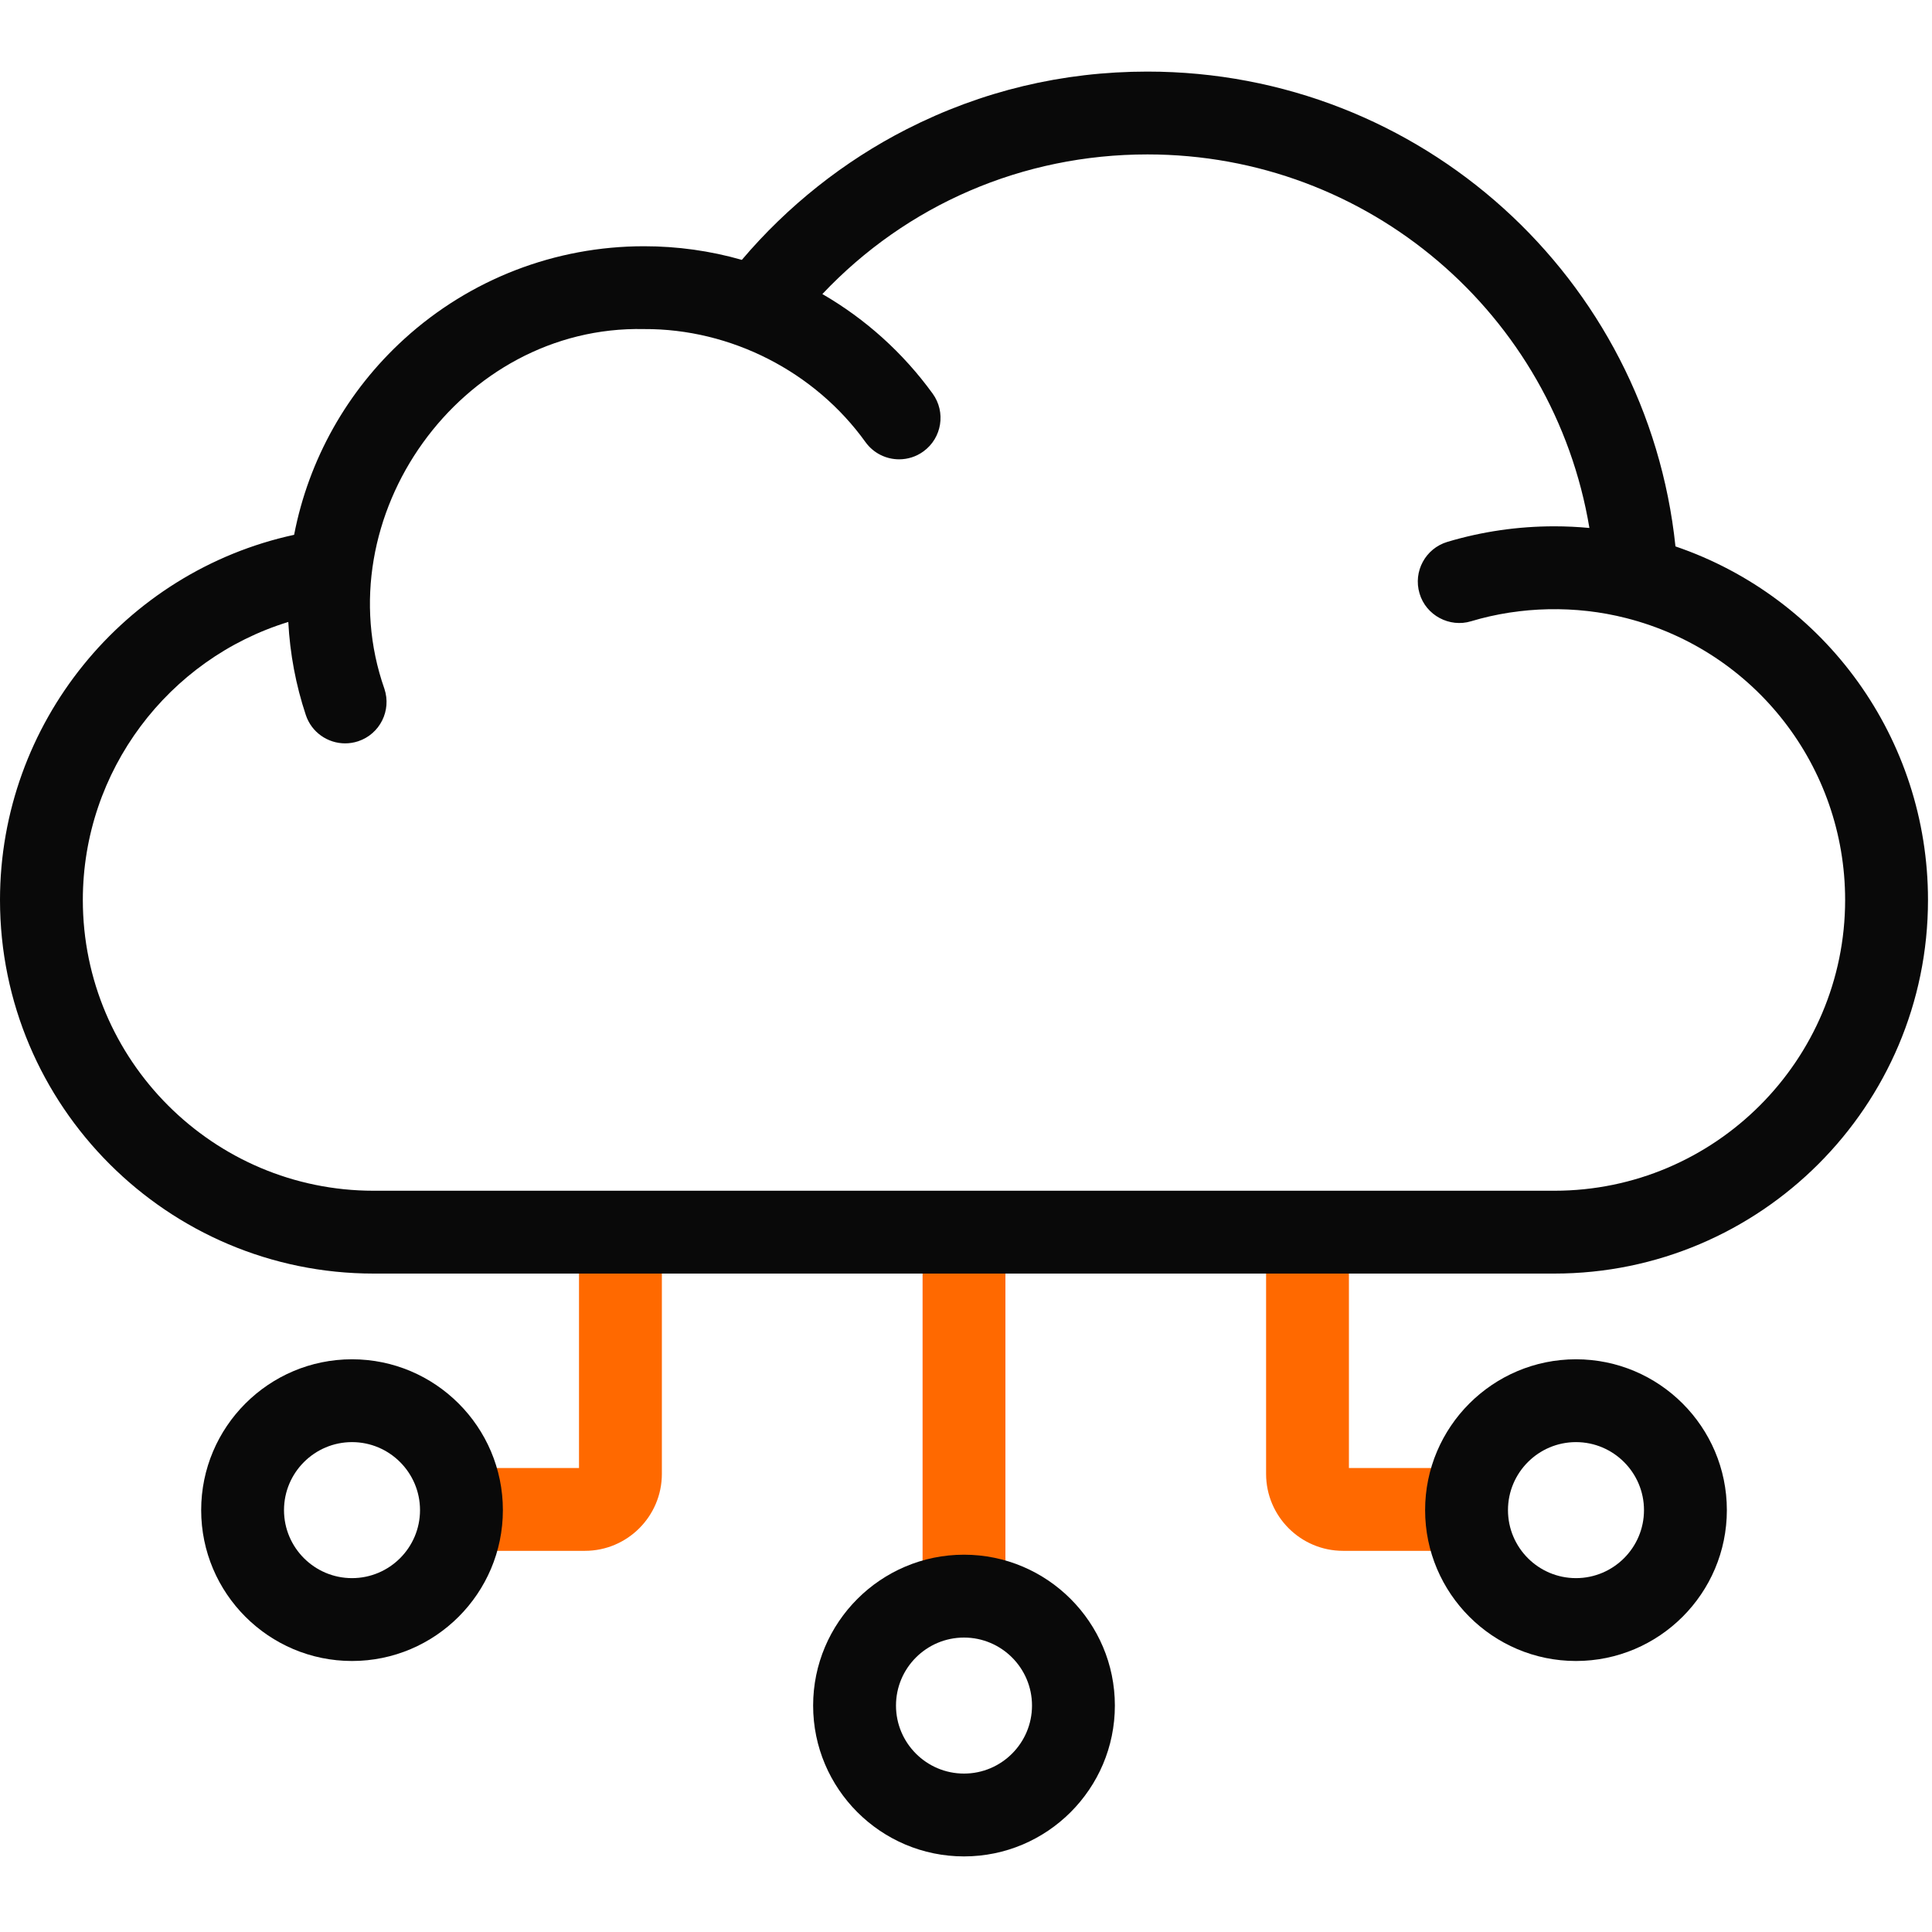 <svg width="55" height="55" viewBox="0 0 55 55" fill="none" xmlns="http://www.w3.org/2000/svg">
<g clip-path="url(#clip0_2778_1928)">
<path d="M17.663 34.005C17.011 34.005 16.483 34.533 16.483 35.185V41.791H13.515C12.864 41.791 12.336 42.319 12.336 42.97C12.336 43.621 12.864 44.149 13.515 44.149H16.651C17.859 44.149 18.842 43.166 18.842 41.958V35.185C18.842 34.533 18.314 34.005 17.663 34.005Z" fill="#FF6900"/>
<path d="M41.37 41.791H38.401V35.185C38.401 34.533 37.873 34.005 37.222 34.005C36.571 34.005 36.043 34.533 36.043 35.185V41.958C36.043 43.166 37.026 44.149 38.234 44.149H41.37C42.021 44.149 42.549 43.621 42.549 42.97C42.549 42.319 42.021 41.791 41.37 41.791Z" fill="#FF6900"/>
<path d="M27.443 34.006C26.792 34.006 26.264 34.534 26.264 35.185V45.16C26.264 45.811 26.792 46.339 27.443 46.339C28.094 46.339 28.622 45.811 28.622 45.16V35.185C28.622 34.534 28.094 34.006 27.443 34.006Z" fill="#FF6900"/>
<path d="M10.021 38.696C7.653 38.696 5.727 40.622 5.727 42.99C5.727 45.358 7.653 47.285 10.021 47.285C12.389 47.285 14.316 45.358 14.316 42.99C14.316 40.622 12.389 38.696 10.021 38.696ZM10.021 44.926C8.954 44.926 8.085 44.058 8.085 42.99C8.085 41.923 8.954 41.054 10.021 41.054C11.089 41.054 11.957 41.923 11.957 42.99C11.957 44.058 11.089 44.926 10.021 44.926Z" fill="#090909"/>
<path d="M27.443 44.259C25.075 44.259 23.148 46.186 23.148 48.554C23.148 50.922 25.075 52.848 27.443 52.848C29.811 52.848 31.738 50.922 31.738 48.554C31.738 46.186 29.811 44.259 27.443 44.259ZM27.443 50.49C26.375 50.49 25.507 49.621 25.507 48.554C25.507 47.486 26.375 46.618 27.443 46.618C28.511 46.618 29.379 47.486 29.379 48.554C29.379 49.621 28.511 50.49 27.443 50.49Z" fill="#090909"/>
<path d="M44.865 38.696C42.497 38.696 40.57 40.622 40.57 42.99C40.57 45.358 42.497 47.285 44.865 47.285C47.233 47.285 49.16 45.358 49.16 42.99C49.16 40.622 47.233 38.696 44.865 38.696ZM44.865 44.926C43.797 44.926 42.929 44.058 42.929 42.99C42.929 41.923 43.797 41.054 44.865 41.054C45.932 41.054 46.801 41.923 46.801 42.99C46.801 44.058 45.932 44.926 44.865 44.926Z" fill="#090909"/>
<path d="M47.697 15.555C46.897 7.909 40.45 2.038 32.665 2.038C30.251 2.038 27.944 2.59 25.807 3.68C24.024 4.589 22.417 5.866 21.119 7.398C20.217 7.14 19.283 7.01 18.334 7.01C15.804 7.01 13.382 7.946 11.511 9.647C9.88 11.13 8.786 13.085 8.373 15.225C3.541 16.273 0 20.592 0 25.62C0 31.485 4.772 36.256 10.637 36.256H44.249C50.114 36.256 54.886 31.485 54.886 25.62C54.886 21.036 51.97 17.013 47.697 15.555ZM44.249 33.898H10.637C6.072 33.898 2.358 30.184 2.358 25.62C2.358 21.942 4.793 18.753 8.207 17.706C8.255 18.61 8.421 19.499 8.706 20.355C8.87 20.849 9.33 21.162 9.825 21.162C9.948 21.162 10.073 21.143 10.197 21.102C10.815 20.896 11.149 20.229 10.944 19.611C9.224 14.714 13.111 9.254 18.334 9.368C20.806 9.355 23.199 10.579 24.641 12.589C24.872 12.907 25.232 13.076 25.596 13.076C25.837 13.076 26.079 13.003 26.288 12.851C26.815 12.469 26.933 11.732 26.55 11.204C25.706 10.041 24.637 9.08 23.411 8.371C25.812 5.829 29.112 4.396 32.665 4.396C38.97 4.396 44.235 8.96 45.247 15.03C44.916 14.999 44.583 14.983 44.249 14.983C43.213 14.983 42.188 15.132 41.204 15.426C40.58 15.613 40.225 16.269 40.411 16.893C40.595 17.523 41.271 17.872 41.878 17.686C43.296 17.26 44.859 17.229 46.294 17.596C49.964 18.529 52.527 21.828 52.527 25.62C52.527 30.184 48.814 33.898 44.249 33.898Z" fill="#090909"/>
</g>
<defs>
<clipPath id="clip0_2778_1928">
<rect width="54.886" height="54.886" fill="white"/>
</clipPath>
</defs>
</svg>
